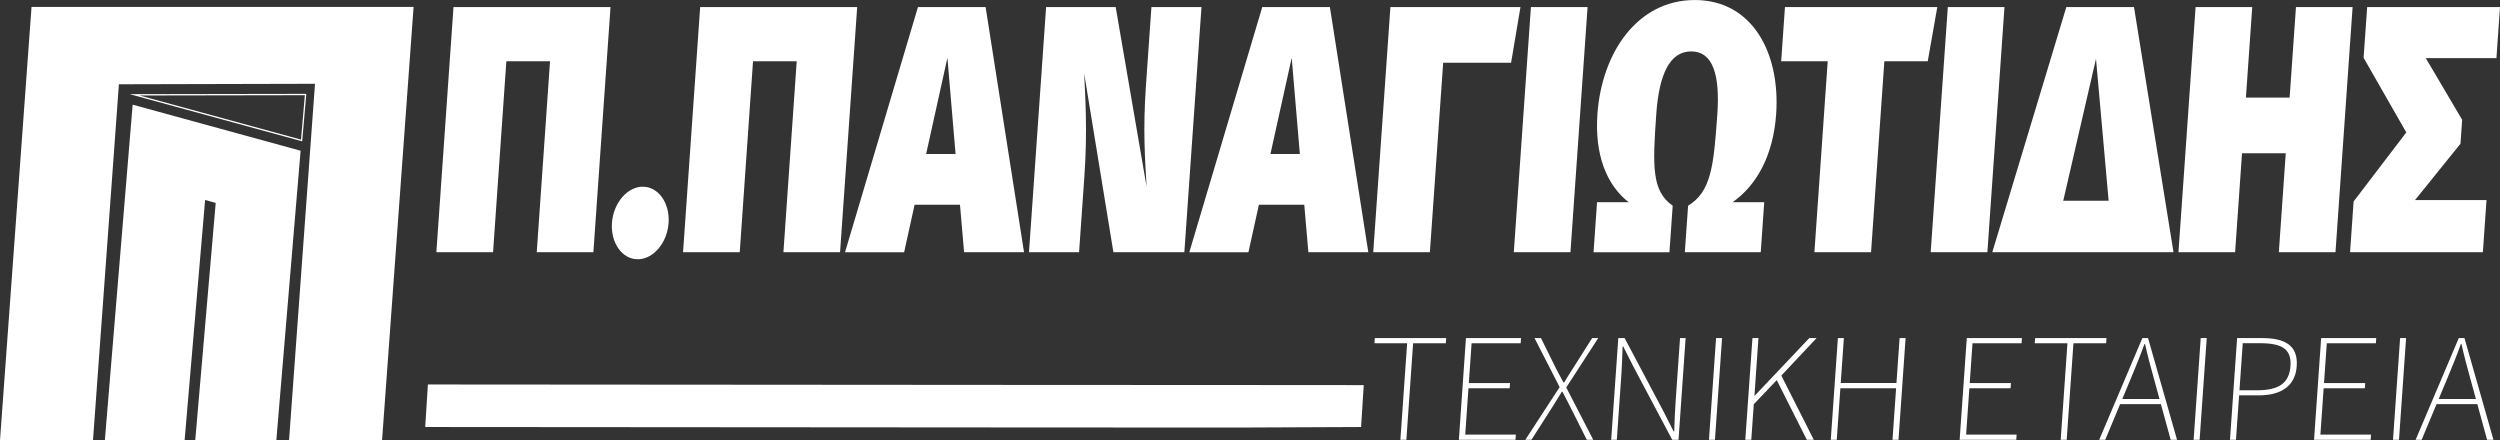 <svg xmlns="http://www.w3.org/2000/svg" viewBox="0 0 1880.61 331.22"><rect x="0" y="0" width="1880.61" height="331.22" fill="#333333" stroke="none"/><defs><style>.cls-1{fill:#fff;}.cls-2{fill:none;stroke:#fff;stroke-miterlimit:10;}</style></defs><g id="Layer_2" data-name="Layer 2"><g id="Layer_1-2" data-name="Layer 1"><path class="cls-1" d="M403.76,189.73l10-143.62H380.9l-10,143.62H328.26L341.14,5.3H459.26L446.37,189.73Z"/><path class="cls-1" d="M502.94,167.74c-1,14.84-11.42,27.29-23.21,27.29s-20.44-12.45-19.4-27.29,11.42-27.3,23.21-27.3S504,152.9,502.94,167.74Z"/><path class="cls-1" d="M589.32,189.73l10-143.62H566.46l-10,143.62H513.82L526.7,5.3H644.81L631.93,189.73Z"/><path class="cls-1" d="M688,154l-7.88,35.77H635.66L690.53,5.3h50.89l28.9,184.43H725.23L722.14,154Zm24.68-110.5-16,72.34h22.14Z"/><path class="cls-1" d="M837.55,189.73l-22-134.61c.82,17.75,2.57,43.19.18,77.37l-4,57.24H774.05L786.93,5.3h52.34l23.24,135.14c-1.19-21.46-2.81-42.66-.48-76L866.16,5.3h37.65L890.92,189.73Z"/><path class="cls-1" d="M947,154l-7.88,35.77H894.65L949.53,5.3h50.88l28.9,184.43H984.22L981.13,154Zm24.68-110.5-16,72.34H977.8Z"/><path class="cls-1" d="M1085.62,47.17l-10,142.56h-42.61L1045.93,5.3h97.84l-7.06,41.87Z"/><path class="cls-1" d="M1138.75,189.73,1151.63,5.3h42.62l-12.89,184.43Z"/><path class="cls-1" d="M1336.1,85.86c-2.13,30.47-14.26,53.26-32.76,66.24h23.79l-2.62,37.63h-57.1l2.45-35c17.49-10.6,19.27-30.21,22-68.89,2.09-29.95-3.54-47.17-19.67-47.17S1248,55.91,1245.92,85.86c-2.7,38.68-3.62,57.76,12.36,68.89l-2.45,35h-57.09l2.63-37.63h23.79c-16.68-13-25.63-35.77-23.51-66.24,3.22-46.11,30-85.86,73.23-85.86S1339.33,39.75,1336.1,85.86Z"/><path class="cls-1" d="M1417.49,46.11l-10,143.62h-42.61l10-143.62h-35l2.85-40.81h114.6l-7.2,40.81Z"/><path class="cls-1" d="M1452.35,189.73,1465.24,5.3h42.61L1495,189.73Z"/><path class="cls-1" d="M1498.69,189.73,1554.39,5.3h50.89L1635,189.73ZM1586.2,151l-9.5-106.79L1552.07,151Z"/><path class="cls-1" d="M1686.55,115.27l-5.2,74.46h-42.61L1651.62,5.3h42.61l-4.75,68.1h32.88l4.76-68.1h42.61l-12.88,184.43h-42.61l5.2-74.46Z"/><path class="cls-1" d="M1824.77,43.72l27.37,46.38-1.25,18-34.2,42.39h53.78l-2.74,39.22h-99.91l2.67-38.16,39.62-51.94L1778,43.46,1780.7,5.3h99.91l-2.68,38.42Z"/><path class="cls-1" d="M1058.51,258.23h-24.58l.27-3.91h53.68l-.27,3.91H1063l-5.07,72.6h-4.5Z"/><path class="cls-1" d="M1102.75,254.32h41.44l-.27,3.91H1107l-2.09,29.93h31l-.27,3.9h-31l-2.43,34.86h38.09l-.28,3.91h-42.59Z"/><path class="cls-1" d="M1173.23,291.2l-18.89-36.88h4.85l11.43,23.11c1.82,3.48,3.26,6.11,5.5,10.32h.46c2.58-4.21,4.17-6.84,6.46-10.32l14.63-23.11h4.58l-24.06,37.15,20.31,39.36h-4.84l-12.07-24.05c-1.82-3.72-3.84-7.45-6.26-12.09h-.46c-2.83,4.64-5.16,8.37-7.48,12.09L1152,330.83h-4.58Z"/><path class="cls-1" d="M1217.36,254.32h4.75l29.18,55.05,7.68,15.17h.46c.26-7.46.46-14.64,1-21.93l3.37-48.29H1268l-5.34,76.51h-4.75l-29.19-55.05-7.67-15.17h-.47c-.24,7.26-.41,14-.92,21.27l-3.42,48.95H1212Z"/><path class="cls-1" d="M1290.9,254.32h4.51l-5.35,76.51h-4.5Z"/><path class="cls-1" d="M1318.27,254.32h4.51l-3,43.3h.24l41-43.3h5.48L1340,282.52l24.42,48.31h-5.25l-22.62-44.89-17.28,18.15-1.87,26.74h-4.51Z"/><path class="cls-1" d="M1382.54,254.32h4.5l-2.36,33.81h41.92l2.36-33.81h4.51l-5.34,76.51h-4.51l2.71-38.76h-41.92l-2.71,38.76h-4.51Z"/><path class="cls-1" d="M1479.51,254.32H1521l-.28,3.91h-36.92l-2.09,29.93h31l-.27,3.9h-31L1479,326.92H1517l-.27,3.91h-42.6Z"/><path class="cls-1" d="M1555.22,258.23h-24.59l.28-3.91h53.67l-.27,3.91h-24.58l-5.07,72.6h-4.51Z"/><path class="cls-1" d="M1611.58,254.32h4.27l21.82,76.51h-4.79l-12.47-45.48c-2.54-9.18-4.72-17.13-6.8-26.55h-.46c-3.39,9.42-6.68,17.37-10.5,26.55l-19,45.48h-4.53Zm-18.3,45.84h34.13l-.27,3.85H1593Z"/><path class="cls-1" d="M1655.48,254.32H1660l-5.35,76.51h-4.5Z"/><path class="cls-1" d="M1682.85,254.32h18.79c17.35,0,27.14,5.59,26.06,21.09-1,14.8-11.51,22-28.61,22h-14.74L1682,330.83h-4.51ZM1698,293.58c16,0,24.1-5.27,25-18.17.92-13.13-6.73-17.23-23-17.23h-12.91l-2.47,35.4Z"/><path class="cls-1" d="M1746.07,254.32h41.44l-.27,3.91h-36.93l-2.09,29.93h31l-.27,3.9h-31l-2.44,34.86h38.09l-.27,3.91h-42.6Z"/><path class="cls-1" d="M1805.47,254.32h4.5l-5.34,76.51h-4.51Z"/><path class="cls-1" d="M1849.61,254.32h4.27l21.81,76.51h-4.78l-12.47-45.48c-2.54-9.18-4.72-17.13-6.8-26.55h-.47c-3.38,9.42-6.67,17.37-10.49,26.55l-19,45.48h-4.53Zm-18.31,45.84h34.13l-.26,3.85H1831Z"/><polygon class="cls-1" points="1025.87 289.7 1023.87 321.22 930.83 321.63 930.61 321.63 767.71 321.55 765.62 321.55 319.87 321.22 321.88 289.22 768.65 289.55 769.87 289.55 932.76 289.63 933.87 289.63 1025.87 289.7"/><polygon class="cls-2" points="226.87 105.66 229.87 71.11 101.28 71.33 226.87 105.66"/><polygon class="cls-1" points="311.12 5.22 287.4 331.1 217.44 331.1 236.95 63.03 89.44 63.39 69.96 331.1 0 331.1 23.72 5.22 311.12 5.22"/><polygon class="cls-1" points="226.13 113.38 207.87 331.22 146.87 331.22 162.26 152.63 154.29 150.45 138.87 331.22 78.87 331.22 99.79 78.74 226.13 113.38"/></g></g></svg>